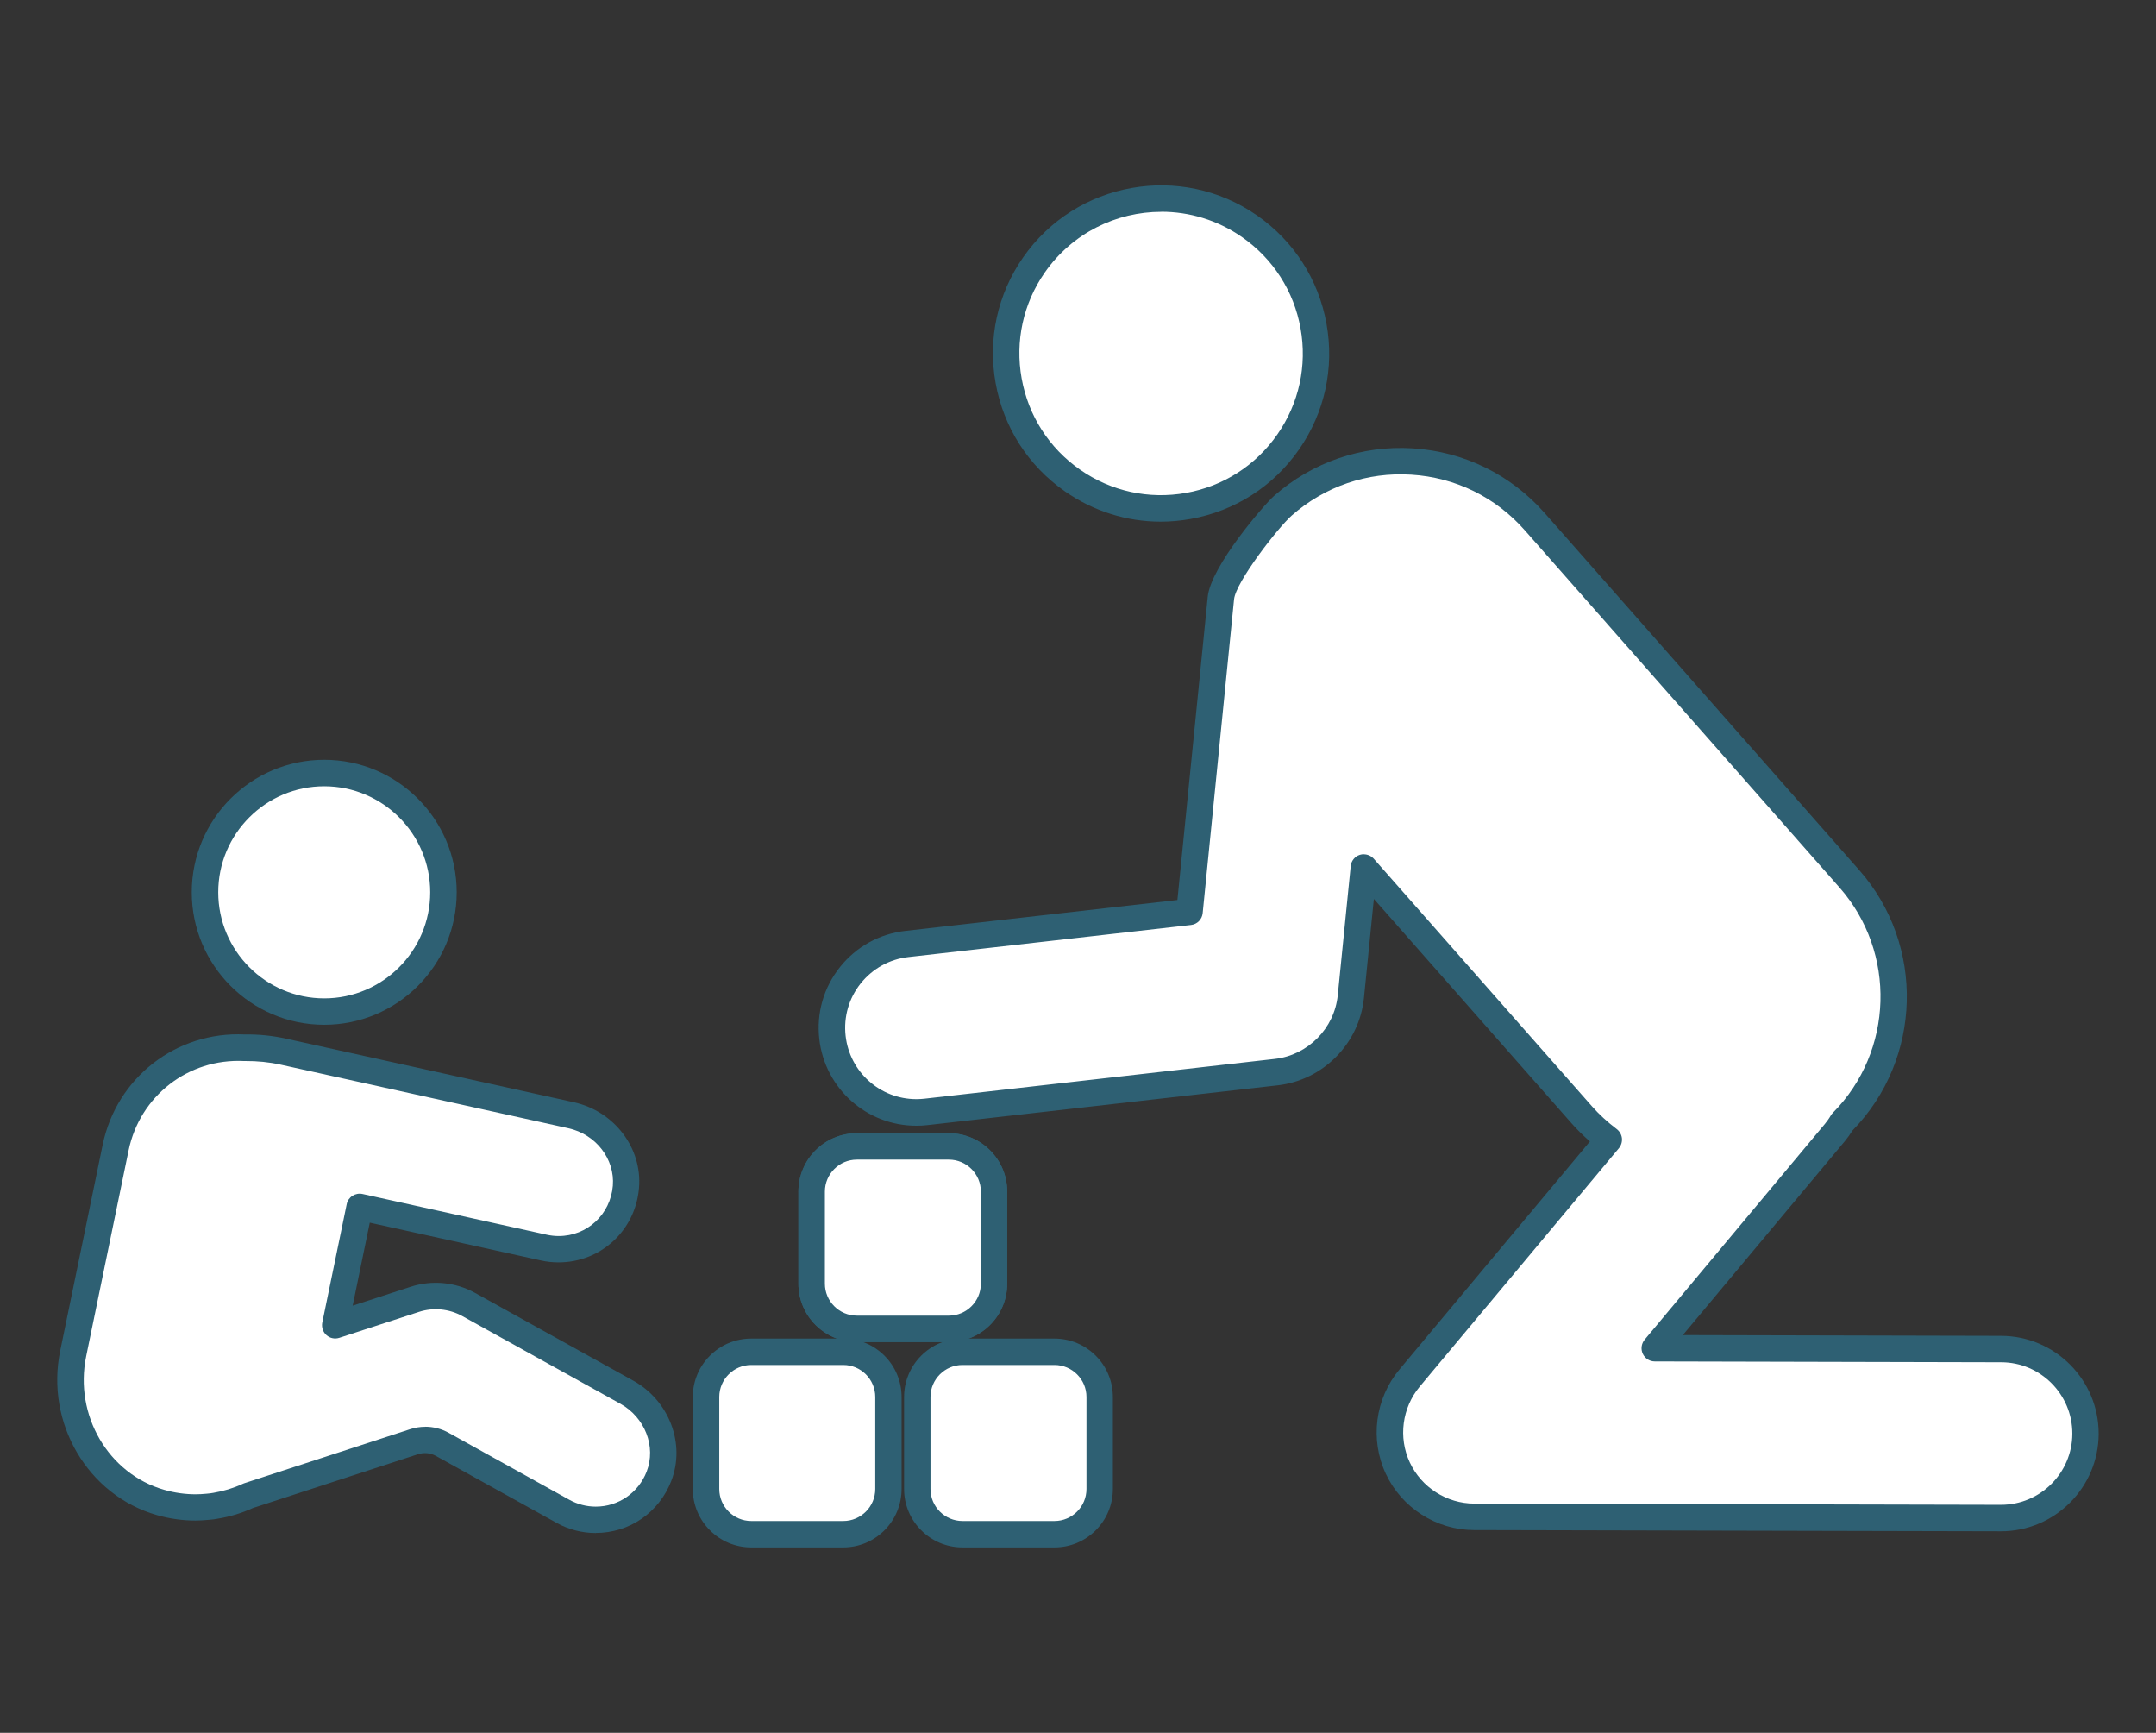 <svg xmlns="http://www.w3.org/2000/svg" id="Layer_1" viewBox="0 0 285 229"><rect x="0" y="0" width="285" height="229" fill="#333333" stroke="none"/><defs><style>.cls-1{fill:#2e6073;}.cls-1,.cls-2{stroke-width:0px;}.cls-2{fill:#fff;}</style></defs><circle class="cls-2" cx="153.48" cy="46.71" r="20.47" transform="translate(81.96 190.32) rotate(-80.45)"></circle><path class="cls-1" d="M153.44,68.94c-4.5,0-8.88-1.37-12.65-3.99-4.87-3.39-8.13-8.47-9.18-14.32-1.05-5.84.24-11.74,3.63-16.61,7-10.06,20.87-12.55,30.93-5.55,4.87,3.39,8.13,8.47,9.18,14.32,1.05,5.84-.24,11.74-3.63,16.61-3.39,4.87-8.47,8.13-14.32,9.18-1.32.24-2.65.36-3.97.36ZM153.51,27.99c-5.93,0-11.76,2.8-15.4,8.02-2.86,4.11-3.94,9.08-3.06,14,.88,4.92,3.63,9.21,7.74,12.07,4.11,2.86,9.08,3.94,14,3.06,4.92-.88,9.21-3.63,12.07-7.74,2.86-4.11,3.94-9.08,3.06-14-.88-4.92-3.63-9.21-7.74-12.07-3.25-2.26-6.98-3.35-10.67-3.35Z"></path><path class="cls-2" d="M264.54,178.29l-45.8-.11,23.84-28.53c.36-.43.66-.88.94-1.33,8.66-8.73,9.21-22.8.95-32.16l-41.6-47.21c-8.61-9.77-23.51-10.71-33.28-2.1-1.54,1.36-7.87,9.03-8.19,12.19l-4.15,41.48-37.36,4.24c-6.13.7-10.53,6.23-9.84,12.36.65,5.7,5.48,9.91,11.08,9.91.42,0,.85-.02,1.27-.07l46.32-5.26c5.23-.59,9.33-4.75,9.85-9.99l1.71-17.06,28.8,32.68c1.09,1.24,2.29,2.32,3.57,3.28l-26.34,31.52c-2.78,3.32-3.38,7.95-1.55,11.88,1.83,3.93,5.77,6.44,10.1,6.45l69.62.16h.03c6.16,0,11.15-4.98,11.17-11.14.01-6.17-4.97-11.18-11.14-11.19Z"></path><path class="cls-1" d="M264.51,202.37l-69.65-.16c-4.99-.01-9.57-2.94-11.68-7.46-2.11-4.52-1.4-9.91,1.79-13.74l25.2-30.16c-.86-.75-1.67-1.54-2.4-2.37l-26.16-29.68-1.31,13.08c-.6,6.01-5.39,10.87-11.39,11.55l-46.32,5.26c-.49.06-.98.08-1.47.08-6.57,0-12.08-4.93-12.82-11.46-.39-3.43.58-6.8,2.73-9.5,2.15-2.7,5.22-4.4,8.65-4.79l35.96-4.08,4.01-40.08c.4-4,7.44-12.16,8.77-13.33,5.07-4.47,11.59-6.7,18.34-6.28,6.75.43,12.93,3.46,17.41,8.53l41.6,47.21c8.73,9.9,8.32,24.97-.88,34.4-.33.52-.65.96-.98,1.37l-21.46,25.68,42.08.1h0c7.12.02,12.9,5.82,12.89,12.95-.02,7.1-5.81,12.88-12.91,12.88ZM180.29,112.9c.49,0,.97.21,1.31.59l28.81,32.68c.96,1.09,2.07,2.11,3.3,3.04.38.29.63.72.69,1.2.05.48-.09.95-.39,1.32l-26.34,31.52c-2.33,2.79-2.85,6.73-1.31,10.02,1.54,3.3,4.88,5.43,8.52,5.44l69.62.16c5.21,0,9.43-4.22,9.44-9.4.01-5.2-4.21-9.43-9.4-9.44l-45.8-.11c-.68,0-1.29-.39-1.58-1.01-.29-.61-.19-1.34.24-1.86l23.84-28.53c.26-.32.52-.67.79-1.13.07-.11.15-.22.25-.32,8.05-8.12,8.44-21.2.88-29.78l-41.6-47.21c-3.86-4.38-9.18-6.99-15.01-7.35-5.82-.37-11.43,1.55-15.81,5.41-1.78,1.57-7.38,8.76-7.61,11.06l-4.15,41.48c-.08.82-.72,1.47-1.54,1.56l-37.36,4.24c-2.5.28-4.74,1.53-6.31,3.49-1.57,1.97-2.27,4.43-1.99,6.93.54,4.77,4.56,8.36,9.35,8.36.36,0,.72-.02,1.08-.06l46.32-5.26c4.38-.5,7.87-4.04,8.31-8.42l1.71-17.06c.07-.69.54-1.28,1.2-1.49.18-.06.36-.08.54-.08Z"></path><rect class="cls-2" x="107.29" y="151.51" width="24.11" height="24.11" rx="6.31" ry="6.31"></rect><path class="cls-1" d="M125.42,177.36h-12.16c-4.26,0-7.72-3.46-7.72-7.72v-12.16c0-4.26,3.46-7.72,7.72-7.72h12.16c4.26,0,7.72,3.46,7.72,7.72v12.16c0,4.26-3.46,7.72-7.72,7.72ZM113.27,153.25c-2.33,0-4.23,1.9-4.23,4.23v12.16c0,2.33,1.9,4.23,4.23,4.23h12.16c2.33,0,4.23-1.9,4.23-4.23v-12.16c0-2.33-1.9-4.23-4.23-4.23h-12.16Z"></path><rect class="cls-2" x="93.33" y="178.65" width="24.11" height="24.11" rx="6.31" ry="6.31"></rect><path class="cls-1" d="M111.46,204.5h-12.16c-4.26,0-7.72-3.46-7.72-7.72v-12.16c0-4.26,3.46-7.72,7.72-7.72h12.16c4.26,0,7.72,3.46,7.72,7.72v12.16c0,4.26-3.46,7.72-7.72,7.72ZM99.31,180.39c-2.33,0-4.23,1.9-4.23,4.23v12.16c0,2.33,1.9,4.23,4.23,4.23h12.16c2.33,0,4.23-1.9,4.23-4.23v-12.16c0-2.33-1.9-4.23-4.23-4.23h-12.16Z"></path><rect class="cls-2" x="121.25" y="178.65" width="24.11" height="24.11" rx="6.31" ry="6.31"></rect><path class="cls-1" d="M139.39,204.5h-12.16c-4.26,0-7.72-3.46-7.72-7.72v-12.16c0-4.26,3.46-7.72,7.72-7.72h12.16c4.26,0,7.72,3.46,7.72,7.72v12.16c0,4.26-3.46,7.72-7.72,7.72ZM127.23,180.39c-2.33,0-4.23,1.9-4.23,4.23v12.16c0,2.33,1.9,4.23,4.23,4.23h12.16c2.33,0,4.23-1.9,4.23-4.23v-12.16c0-2.33-1.9-4.23-4.23-4.23h-12.16Z"></path><rect class="cls-2" x="107.29" y="151.51" width="24.11" height="24.11" rx="6.31" ry="6.31"></rect><path class="cls-1" d="M125.42,177.36h-12.16c-4.26,0-7.72-3.46-7.72-7.72v-12.16c0-4.26,3.46-7.72,7.72-7.72h12.16c4.26,0,7.72,3.46,7.72,7.72v12.16c0,4.26-3.46,7.72-7.72,7.72ZM113.27,153.25c-2.33,0-4.23,1.9-4.23,4.23v12.16c0,2.33,1.9,4.23,4.23,4.23h12.16c2.33,0,4.23-1.9,4.23-4.23v-12.16c0-2.33-1.9-4.23-4.23-4.23h-12.16Z"></path><path class="cls-2" d="M82.84,183.98l-20.9-11.59c-2.17-1.2-4.74-1.45-7.1-.68l-10.54,3.43,3.23-15.65,24.37,5.39c.65.14,1.3.21,1.94.21,4.49,0,8.5-3.41,8.9-8.25.37-4.49-2.85-8.49-7.25-9.46l-38.02-8.4c-1.66-.37-3.36-.54-5.07-.52h-.08c-8.02-.39-15.36,5.09-17.03,13.2l-5.61,27.21c-1.76,8.55,3.15,17.28,11.55,19.68,1.55.44,3.1.66,4.63.66.55,0,1.1-.04,1.65-.09.34-.03.68-.07,1.02-.13,1.49-.24,2.92-.69,4.27-1.31l21.95-7.15c1.24-.4,2.6-.27,3.74.36l15.95,8.85c1.37.76,2.86,1.12,4.32,1.12,3.53,0,6.94-2.09,8.35-5.75,1.63-4.19-.32-8.94-4.26-11.12Z"></path><path class="cls-1" d="M78.75,202.6c-1.8,0-3.59-.46-5.17-1.34l-15.96-8.85c-.72-.4-1.57-.48-2.35-.23l-21.85,7.12c-1.47.67-3.02,1.14-4.62,1.4-.34.07-.75.12-1.17.15-.62.06-1.21.1-1.78.1-1.71,0-3.43-.24-5.11-.72-9.13-2.62-14.75-12.15-12.78-21.72l5.61-27.21c1.83-8.88,9.72-15.02,18.77-14.59h.03c1.84-.03,3.67.16,5.47.56l38.02,8.4c5.34,1.18,9.05,6.04,8.61,11.31-.46,5.62-5.04,9.85-10.64,9.85-.77,0-1.55-.08-2.31-.25l-22.64-5-2.26,10.97,7.68-2.5c2.81-.91,5.9-.62,8.49.81l20.9,11.59h0c4.78,2.65,6.95,8.36,5.04,13.28-1.62,4.17-5.53,6.86-9.98,6.86ZM56.19,188.55c1.09,0,2.17.27,3.13.81l15.95,8.85c1.07.59,2.27.9,3.48.9,2.99,0,5.64-1.82,6.73-4.63,1.28-3.3-.22-7.16-3.48-8.97l-20.9-11.59c-1.74-.96-3.82-1.16-5.71-.55l-10.54,3.43c-.59.19-1.24.06-1.7-.36-.46-.41-.67-1.04-.55-1.65l3.23-15.65c.09-.46.37-.86.76-1.11.39-.25.87-.34,1.33-.24l24.37,5.39c.52.11,1.04.17,1.56.17,3.77,0,6.84-2.86,7.16-6.64.29-3.53-2.24-6.81-5.89-7.61l-38.02-8.4c-1.53-.34-3.1-.49-4.67-.48h-.08s-.07,0-.11,0c-7.35-.36-13.75,4.61-15.24,11.81l-5.61,27.21c-1.6,7.78,2.93,15.54,10.32,17.65,1.36.39,2.76.59,4.15.59.45,0,.93-.03,1.47-.08.33-.03.6-.06.86-.11,1.37-.23,2.66-.62,3.87-1.18.06-.03.13-.05.19-.08l21.95-7.15c.65-.21,1.32-.32,1.99-.32Z"></path><circle class="cls-2" cx="42.86" cy="117.92" r="15.76" transform="translate(-70.83 64.84) rotate(-45)"></circle><path class="cls-1" d="M42.86,135.43c-9.65,0-17.51-7.85-17.51-17.51s7.85-17.51,17.51-17.51,17.51,7.85,17.51,17.51-7.85,17.51-17.51,17.51ZM42.86,103.91c-7.73,0-14.01,6.29-14.01,14.01s6.29,14.02,14.01,14.02,14.01-6.29,14.01-14.02-6.29-14.01-14.01-14.01Z"></path></svg>